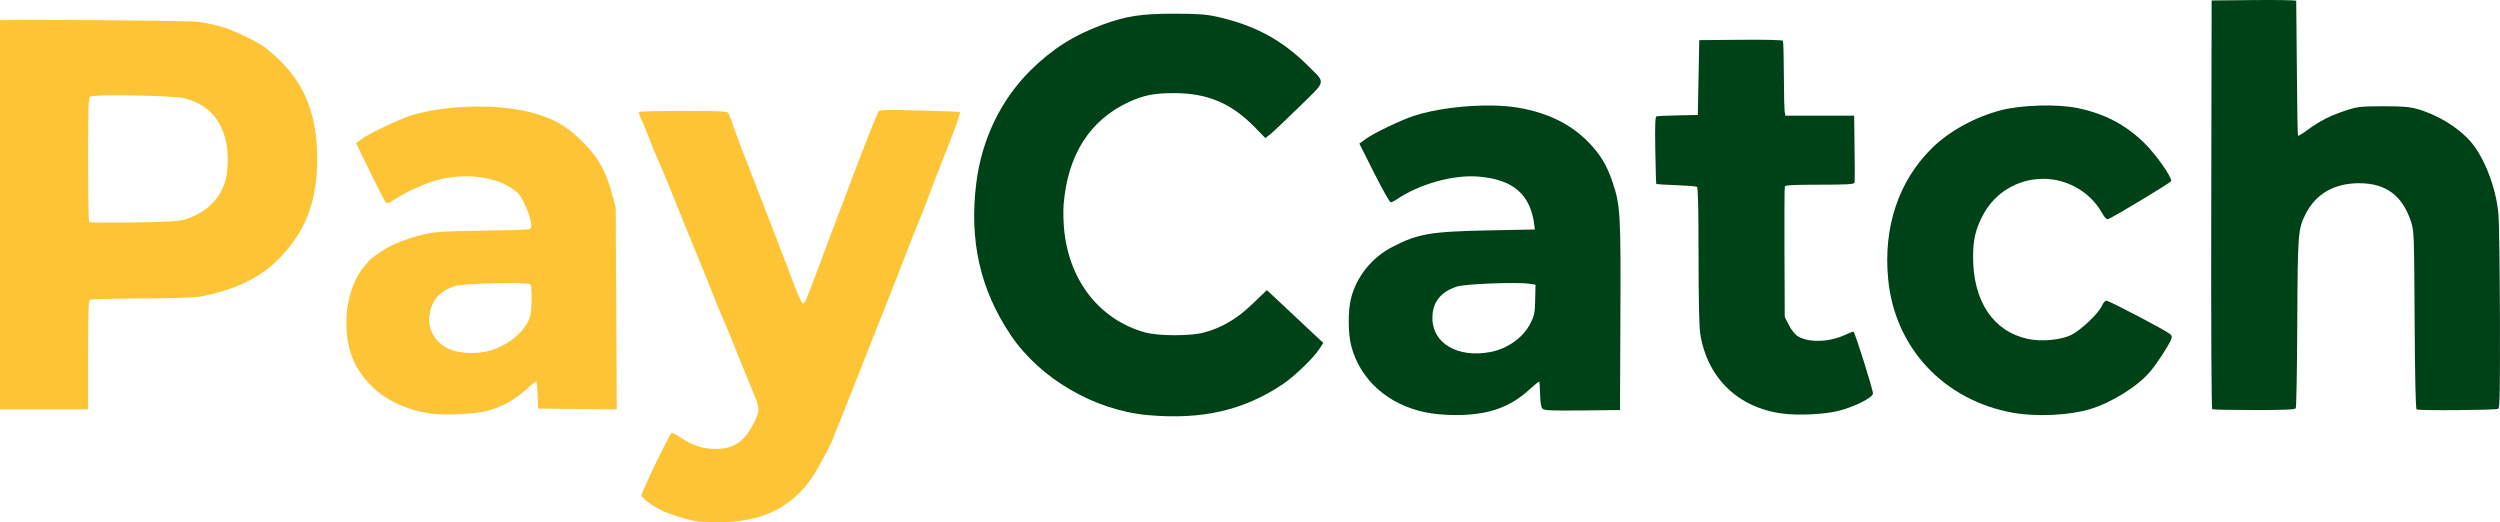 <?xml version="1.0" encoding="UTF-8" standalone="no"?>
<!-- Created with Inkscape (http://www.inkscape.org/) -->

<svg
   version="1.1"
   id="svg1"
   width="2270.577"
   height="474.243"
   viewBox="0 0 2270.577 474.243"
   sodipodi:docname="paycatch_logo_text.svg"
   inkscape:version="1.4.2 (ebf0e940d0, 2025-05-08)"
   xmlns:inkscape="http://www.inkscape.org/namespaces/inkscape"
   xmlns:sodipodi="http://sodipodi.sourceforge.net/DTD/sodipodi-0.dtd"
   xmlns="http://www.w3.org/2000/svg"
   xmlns:svg="http://www.w3.org/2000/svg">
  <defs
     id="defs1" />
  <sodipodi:namedview
     id="namedview1"
     pagecolor="#ffffff"
     bordercolor="#000000"
     borderopacity="0.25"
     inkscape:showpageshadow="2"
     inkscape:pageopacity="0.0"
     inkscape:pagecheckerboard="0"
     inkscape:deskcolor="#d1d1d1"
     inkscape:zoom="0.29140534"
     inkscape:cx="713.78239"
     inkscape:cy="178.4456"
     inkscape:window-width="1920"
     inkscape:window-height="1052"
     inkscape:window-x="0"
     inkscape:window-y="0"
     inkscape:window-maximized="1"
     inkscape:current-layer="g1" />
  <g
     inkscape:groupmode="layer"
     inkscape:label="Image"
     id="g1"
     transform="translate(-1218.666,-824.253)">
    <g
       id="g58"
       inkscape:label="Catch"
       style="fill:#004218;fill-opacity:1">
      <path
         d="m 3265.666,824.312 -38.332,0.354 -0.338,185.252 c -0.201,110.033 0.153,185.556 0.873,186 0.666,0.412 17.79,0.75 38.053,0.75 27.549,0 37.096,-0.411 37.848,-1.627 0.553,-0.895 1.163,-35.695 1.355,-77.334 0.378,-81.593 0.676,-85.491 7.572,-99.1 9.271,-18.296 26.059,-27.941 48.637,-27.941 24.098,0 39.092,11.01 46.941,34.465 2.915,8.711 2.976,10.306 3.428,89.508 0.299,52.423 0.93,80.929 1.807,81.471 1.989,1.229 72.196,0.682 74.201,-0.578 1.366,-0.859 1.665,-17.394 1.484,-81.971 -0.124,-44.492 -0.716,-86.893 -1.314,-94.227 -1.949,-23.887 -12.768,-52.211 -25.445,-66.613 -11.63,-13.212 -30.507,-24.619 -49.102,-29.67 -6.711,-1.823 -13.633,-2.339 -30.668,-2.285 -20.419,0.064 -22.813,0.338 -33.332,3.809 -14.32,4.725 -23.744,9.476 -34.463,17.375 -4.655,3.43 -8.747,5.954 -9.092,5.609 -0.345,-0.345 -0.811,-27.838 -1.035,-61.094 -0.225,-33.256 -0.484,-60.923 -0.576,-61.484 -0.092,-0.561 -17.419,-0.863 -38.502,-0.668 z"
         id="path39"
         inkscape:label="h"
         style="fill:#004218;fill-opacity:1" />
      <path
         d="m 3070.664,920.15 c -12.806,0.376 -25.644,1.836 -34.938,4.273 -23.389,6.133 -46.838,19.034 -62.342,34.299 -30.441,29.972 -44.44,71.91 -39.815,119.277 6.096,62.428 50.807,110.064 113.764,121.207 21.147,3.743 51.221,2.263 69.828,-3.434 19.747,-6.046 43.117,-20.694 54.44,-34.121 5.879,-6.972 16.265,-22.804 18.711,-28.523 1.25,-2.922 1.123,-3.881 -0.732,-5.502 -3.592,-3.138 -55.358,-30.293 -57.752,-30.293 -1.194,-8e-4 -2.978,1.949 -3.965,4.33 -2.926,7.063 -19.476,22.741 -28.529,27.025 -9.586,4.537 -27.018,6.02 -39.182,3.334 -31.216,-6.894 -49.394,-34.116 -49.463,-74.076 -0.027,-15.826 2.222,-25.55 8.809,-38.084 10.855,-20.656 31.729,-33.224 55.115,-33.182 21.794,0.04 42.599,12.15 53.123,30.922 2.479,4.422 4.217,6.18 5.59,5.656 5.487,-2.093 57.34,-33.381 57.34,-34.6 0,-4.331 -13.729,-23.819 -23.949,-33.994 -16.928,-16.854 -36.481,-27.149 -61.318,-32.289 -9.157,-1.895 -21.929,-2.603 -34.734,-2.227 z"
         style="fill:#004218;fill-opacity:1"
         id="path50"
         inkscape:label="c" />
      <path
         d="m 2799.606,860.383 c 21.833,-0.188 37.925,0.19 38.365,0.902 0.417,0.675 0.805,14.611 0.863,30.971 0.058,16.359 0.392,31.393 0.742,33.41 l 0.635,3.668 h 31.229 31.227 l 0.164,11 c 0.518,34.81 0.539,48.515 0.074,50 -0.398,1.271 -7.899,1.666 -31.57,1.666 -23.635,0 -31.19,0.397 -31.639,1.666 -0.324,0.917 -0.472,27.94 -0.328,60.051 l 0.262,58.383 3.859,7.547 c 2.494,4.877 5.469,8.486 8.41,10.203 9.793,5.719 27.499,5.218 41.983,-1.188 4.141,-1.831 7.774,-3.328 8.074,-3.328 1.228,0 18.175,53.742 17.793,56.426 -0.544,3.821 -16.535,11.847 -31.082,15.601 -12.649,3.265 -36.733,4.429 -51.332,2.481 -40.401,-5.391 -68.3,-32.634 -74.516,-72.764 -0.931,-6.01 -1.484,-32.482 -1.484,-70.922 0,-41.955 -0.45,-61.611 -1.422,-62.211 -0.781,-0.483 -9.331,-1.171 -19,-1.531 -9.669,-0.36 -17.746,-0.82 -17.951,-1.02 -0.205,-0.2 -0.608,-13.983 -0.894,-30.629 -0.384,-22.313 -0.109,-30.407 1.041,-30.807 0.858,-0.298 9.659,-0.712 19.559,-0.918 l 18,-0.375 0.668,-33.98 0.666,-33.98 z"
         style="fill:#004218;fill-opacity:1"
         id="path44"
         inkscape:label="t" />
      <path
         d="m 2574.606,920.104 c -24.016,-0.463 -52.415,3.018 -71.858,9.373 -11.806,3.859 -36.761,15.85 -43.766,21.029 l -5.686,4.205 13.414,26.645 c 7.378,14.655 14.135,26.635 15.018,26.635 0.882,0 3.405,-1.236 5.606,-2.736 20.182,-13.766 51.22,-22.453 73.781,-20.65 32.102,2.565 47.823,16.31 51.16,44.73 l 0.391,3.332 -41.332,0.816 c -53.454,1.054 -64.801,2.984 -88,14.973 -18.585,9.604 -32.328,26.577 -37.537,46.361 -2.954,11.22 -2.892,32.353 0.129,43.756 8.092,30.542 33.054,52.945 66.947,60.088 7.361,1.551 17.557,2.514 27.127,2.562 29.528,0.147 49.717,-6.709 67.357,-22.873 4.813,-4.41 8.992,-7.777 9.287,-7.482 0.295,0.295 0.656,5.513 0.803,11.596 0.183,7.573 0.874,11.668 2.193,12.988 1.6,1.6 7.737,1.865 36.145,1.57 l 34.215,-0.355 0.371,-85.332 c 0.409,-93.94 -0.028,-101.049 -7.59,-122.986 -5.007,-14.525 -10.876,-24.093 -21.447,-34.959 -16.16,-16.611 -37.565,-27.026 -64.668,-31.467 -6.537,-1.071 -14.055,-1.664 -22.061,-1.818 z m -1.213,161.602 c 14.014,-0.542 28.464,-0.596 33.805,0.205 l 6.064,0.91 -0.297,13.59 c -0.265,12.097 -0.732,14.448 -4.254,21.398 -6.605,13.036 -20.815,23.208 -36.559,26.172 -29.565,5.566 -52.573,-7.935 -52.543,-30.834 0.019,-14.426 7.472,-23.903 22.594,-28.725 3.595,-1.146 17.175,-2.175 31.189,-2.717 z"
         id="path48"
         inkscape:label="a2"
         style="fill:#004218;fill-opacity:1" />
      <path
         d="m 2284.666,836.695 c -29.408,-0.023 -43.43,2.141 -64.697,9.982 -26.162,9.646 -46.003,22.254 -65.49,41.615 -26.827,26.653 -44.061,62.384 -49.059,101.707 -6.679,52.556 3.378,97.175 31.246,138.631 26.526,39.459 76.029,68.308 124.668,72.652 48.873,4.365 86.475,-4.201 121.947,-27.779 10.677,-7.097 27.804,-23.487 33.42,-31.98 l 3.842,-5.809 -7.271,-6.771 c -3.999,-3.724 -11.775,-11.011 -17.279,-16.191 -5.504,-5.181 -13.77,-12.927 -18.369,-17.215 l -8.361,-7.795 -12.998,12.477 c -14.27,13.696 -27.922,21.744 -44.264,26.096 -12.21,3.252 -41.416,3.175 -53.334,-0.141 -40.656,-11.31 -68.315,-45.902 -73.359,-91.748 -0.828,-7.523 -1.111,-18.496 -0.631,-24.385 3.695,-45.279 23.862,-76.881 59.516,-93.256 13.338,-6.126 23.046,-8.003 41.143,-7.957 30.134,0.076 51.732,9.251 72.969,31 l 9.635,9.869 4.365,-3.457 c 2.4,-1.901 14.162,-13.033 26.139,-24.734 25.239,-24.66 24.471,-21.267 8.445,-37.273 -23.987,-23.958 -49.189,-37.432 -84.291,-45.066 -8.803,-1.915 -17.087,-2.454 -37.93,-2.471 z"
         id="path40"
         inkscape:label="C"
         style="fill:#004218;fill-opacity:1" />
    </g>
    <g
       id="g57"
       inkscape:label="Pay"
       style="fill:#fdc436;fill-opacity:1">
      <path
         d="m 2024.471,924.164 c 5.47,-0.132 14.533,0.029 29.498,0.422 19.805,0.52 36.224,1.161 36.488,1.426 0.833,0.833 -3.794,13.702 -15.82,43.988 -6.406,16.133 -12.388,31.643 -13.291,34.467 -0.903,2.824 -4.312,11.524 -7.576,19.334 -3.264,7.81 -8.639,21.399 -11.947,30.199 -3.308,8.8 -15.219,39.101 -26.469,67.334 -11.249,28.233 -23.224,58.532 -26.611,67.332 -3.387,8.8 -7.641,19.375 -9.451,23.5 -1.81,4.125 -3.291,7.922 -3.291,8.436 0,2.188 -13.38,27.555 -19.166,36.338 -18.676,28.348 -47.096,42.017 -86.377,41.545 -8.318,-0.1 -16.624,-0.43 -18.457,-0.734 -10.026,-1.665 -25.24,-6.335 -32.449,-9.961 -9.39,-4.722 -18.206,-11.281 -18.24,-13.568 -0.048,-3.152 25.893,-56.887 27.463,-56.887 0.894,0 4.676,2.052 8.406,4.562 10.363,6.974 20.047,10.105 31.203,10.09 17.157,-0.023 26.965,-6.919 35.752,-25.139 4.84,-10.036 4.655,-12.338 -2.312,-28.555 -2.59,-6.027 -8.293,-19.959 -12.674,-30.959 -4.38,-11 -8.51,-21.201 -9.178,-22.668 -3.973,-8.729 -8.743,-20.167 -12.787,-30.666 -2.542,-6.6 -5.176,-13.199 -5.854,-14.666 -0.677,-1.467 -7.306,-17.667 -14.73,-36 -7.424,-18.333 -16.658,-41.135 -20.52,-50.668 -3.861,-9.533 -8.674,-20.932 -10.695,-25.332 -2.022,-4.4 -5.342,-12.5 -7.379,-18 -2.037,-5.5 -5.086,-12.837 -6.774,-16.305 -1.688,-3.467 -2.679,-6.692 -2.203,-7.168 0.476,-0.476 18.651,-0.87 40.393,-0.877 32.247,-0.01 39.747,0.327 40.701,1.834 0.643,1.016 2.462,5.749 4.043,10.516 1.58,4.767 7.206,19.765 12.5,33.332 11.383,29.168 29.893,77.093 36.307,94 12.741,33.585 14.217,36.76 16.102,34.656 1.427,-1.593 6.622,-14.779 18.121,-45.988 4.728,-12.833 10.481,-28.133 12.783,-34 2.302,-5.867 5.844,-15.168 7.871,-20.668 9.913,-26.896 27.41,-71.541 28.68,-73.18 0.595,-0.768 2.472,-1.191 7.941,-1.322 z"
         id="path53"
         inkscape:label="y"
         style="fill:#fdc436;fill-opacity:1" />
      <path
         d="m 1645.91,921.121 c -19.096,0.537 -38.191,3.173 -53.244,7.791 -11.356,3.484 -40.724,17.573 -46.91,22.506 l -3.711,2.961 12.6,25.811 c 6.93,14.196 13.327,26.645 14.215,27.666 1.356,1.558 2.647,1.17 8.045,-2.424 8.262,-5.501 22.825,-12.478 33.426,-16.014 24.957,-8.323 54.541,-6.149 72.272,5.311 6.789,4.388 8.428,6.325 12.549,14.826 2.607,5.378 5.128,12.601 5.604,16.051 0.803,5.827 0.642,6.321 -2.277,6.953 -1.728,0.374 -21.143,0.937 -43.143,1.25 -34.23,0.487 -41.656,0.961 -51.477,3.281 -15.343,3.625 -29.756,9.352 -38.598,15.338 -9.796,6.632 -10.578,7.322 -16.262,14.342 -9.891,12.216 -15.938,31.631 -15.789,50.699 0.193,24.757 7.2,41.988 23.654,58.176 12.837,12.629 33.404,21.834 54.471,24.379 12.095,1.461 35.554,0.455 47.383,-2.033 13.964,-2.937 28.441,-10.889 40.207,-22.082 3.03,-2.883 5.99,-5.242 6.576,-5.242 0.586,0 1.238,5.551 1.449,12.334 l 0.385,12.334 35.756,0.355 35.758,0.353 -0.492,-91.688 -0.492,-91.689 -3.514,-12.965 c -5.537,-20.44 -12.657,-32.879 -26.924,-47.035 -14.809,-14.694 -26.904,-21.398 -48.268,-26.75 -15.056,-3.772 -34.152,-5.332 -53.248,-4.795 z m 43.568,160.27 c 6.069,0.142 10.264,0.485 10.852,1.072 1.683,1.683 1.54,23.182 -0.193,29.131 -3.301,11.326 -15.656,23.021 -30.836,29.189 -14.004,5.69 -33.114,5.451 -44.842,-0.562 -10.83,-5.553 -17.355,-17.383 -15.852,-28.744 1.885,-14.251 8.227,-21.977 22.32,-27.197 5.252,-1.945 40.343,-3.316 58.551,-2.889 z"
         id="path52"
         inkscape:label="a"
         style="fill:#fdc436;fill-opacity:1" />
      <path
         d="m 1221.666,842.588 -3,0.078 V 1019.334 1196 h 40 40 v -49.254 c 0,-36.528 0.408,-49.508 1.58,-50.232 0.869,-0.537 22.019,-1.066 47,-1.176 28.647,-0.126 48.458,-0.785 53.645,-1.781 29.601,-5.687 51.457,-15.72 67.725,-31.09 26.596,-25.127 38.248,-53.848 38.147,-94.025 -0.102,-40.358 -11.333,-68.433 -36.867,-92.162 -9.027,-8.389 -14.391,-12.092 -25.025,-17.279 -19.169,-9.351 -26.982,-11.868 -46.342,-14.93 -6.643,-1.051 -148.284,-2.238 -176.861,-1.482 z m 92.231,68.287 c 22.253,-0.519 65.25,0.745 72.967,2.752 27.6,7.18 41.359,30.485 38.27,64.82 -1.982,22.03 -16.145,38.42 -39.133,45.283 -5.019,1.498 -16.389,2.136 -46,2.578 -21.633,0.323 -39.784,0.136 -40.334,-0.416 -0.55,-0.551 -1,-26.031 -1,-56.619 0,-47.386 0.291,-55.856 1.967,-57.246 0.732,-0.608 5.846,-0.979 13.264,-1.152 z"
         id="path41"
         inkscape:label="P"
         style="fill:#fdc436;fill-opacity:1" />
    </g>
  </g>
</svg>
